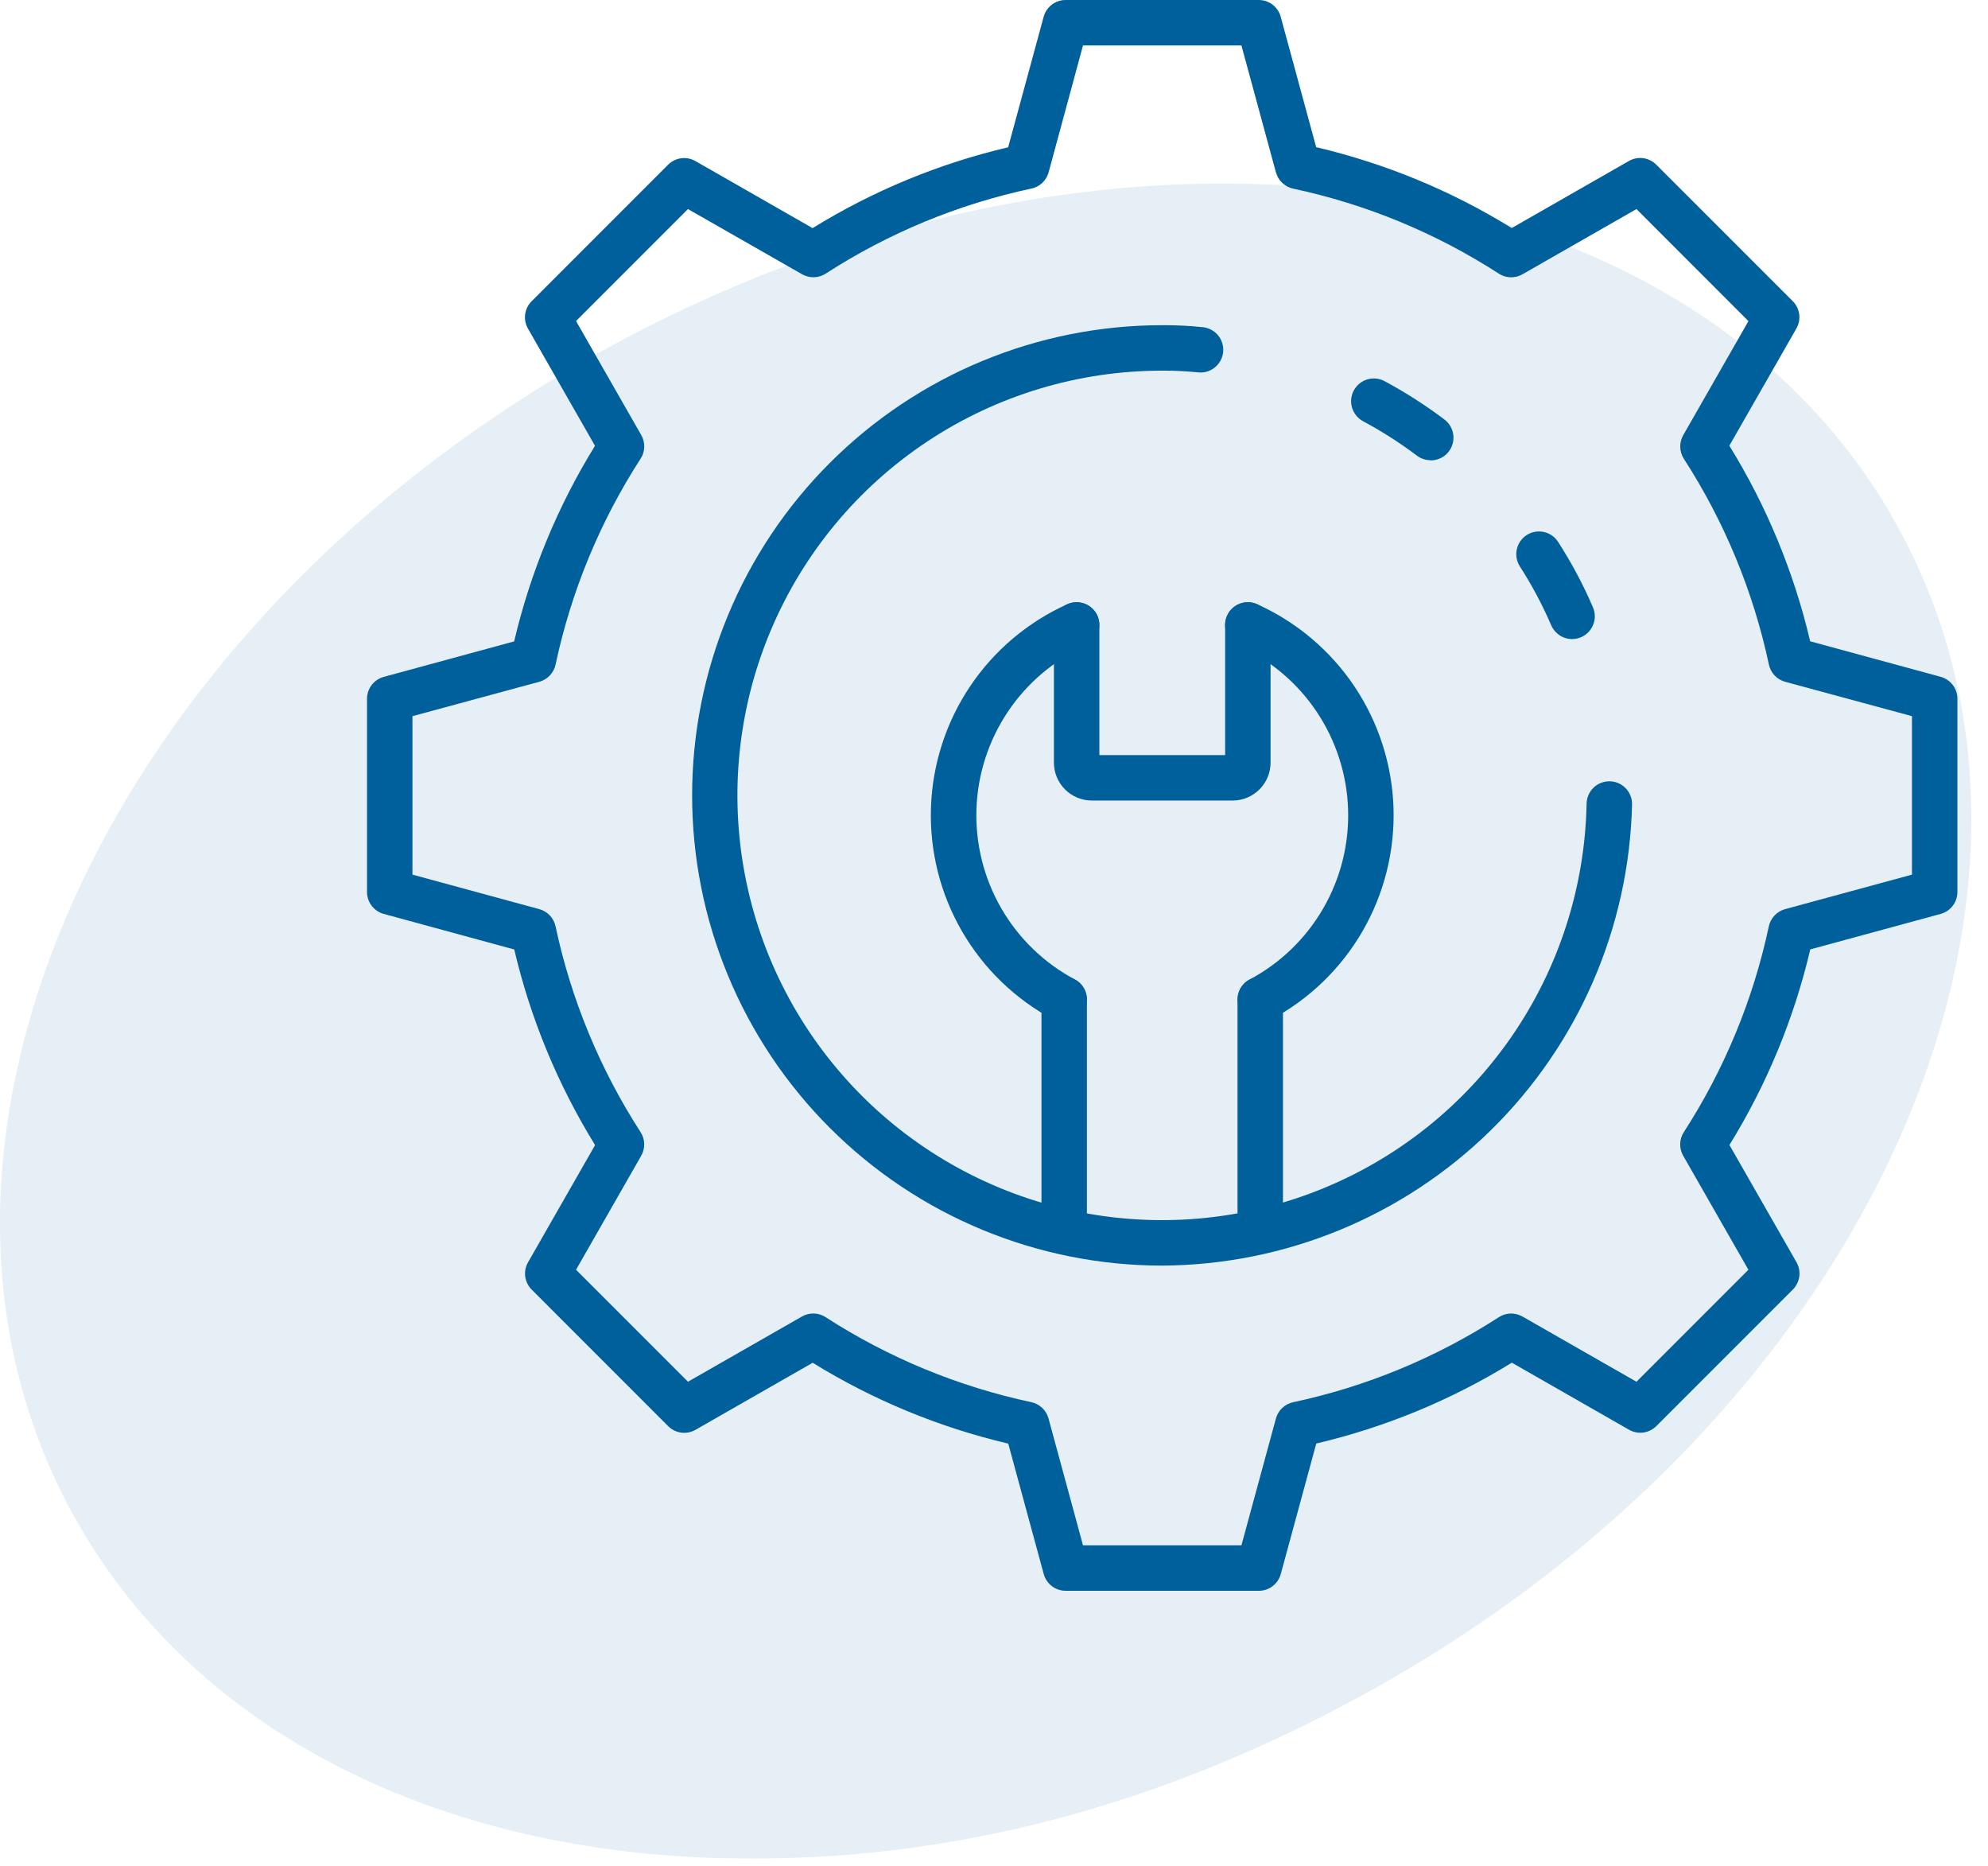 <svg width="65" height="61" viewBox="0 0 65 61" fill="none" xmlns="http://www.w3.org/2000/svg">
<path d="M19.621 11.508C35.999 2.413 54.92 4.833 61.881 16.91L61.876 16.914C68.841 28.995 61.212 46.157 44.834 55.252C38.574 58.728 31.858 60.752 24.627 60.752L23.735 60.744C14.564 60.55 6.589 56.798 2.578 49.842C-4.387 37.764 3.247 20.599 19.621 11.508Z" fill="#00609C" fill-opacity="0.1"/>
<path d="M41.157 52H34.843C34.68 52 34.521 51.946 34.392 51.847C34.262 51.749 34.169 51.61 34.126 51.453L32.966 47.189C30.707 46.658 28.547 45.766 26.572 44.546L22.739 46.739C22.598 46.819 22.435 46.851 22.274 46.83C22.113 46.808 21.963 46.734 21.848 46.62L17.384 42.155C17.269 42.04 17.195 41.89 17.173 41.729C17.152 41.568 17.184 41.405 17.264 41.264L19.457 37.431C18.238 35.456 17.345 33.296 16.814 31.037L12.547 29.874C12.39 29.831 12.251 29.738 12.152 29.608C12.053 29.479 12 29.32 12 29.157V22.843C12 22.68 12.053 22.521 12.152 22.392C12.251 22.262 12.39 22.169 12.547 22.126L16.811 20.966C17.342 18.707 18.235 16.547 19.454 14.572L17.261 10.739C17.181 10.598 17.149 10.435 17.171 10.274C17.192 10.113 17.266 9.963 17.381 9.848L21.845 5.383C21.96 5.269 22.11 5.195 22.271 5.173C22.432 5.152 22.595 5.184 22.736 5.264L26.569 7.457C28.544 6.237 30.704 5.345 32.963 4.814L34.123 0.55C34.166 0.392 34.259 0.252 34.389 0.153C34.52 0.053 34.679 -0.001 34.843 3.62133e-06H41.157C41.32 -2.96576e-05 41.479 0.054 41.608 0.152C41.738 0.251 41.831 0.39 41.874 0.547L43.034 4.811C45.293 5.342 47.453 6.234 49.428 7.454L53.261 5.261C53.402 5.181 53.565 5.149 53.726 5.17C53.887 5.192 54.037 5.266 54.152 5.381L58.617 9.845C58.731 9.96 58.805 10.11 58.827 10.271C58.848 10.432 58.816 10.595 58.736 10.736L56.543 14.569C57.763 16.544 58.655 18.704 59.186 20.963L63.45 22.123C63.608 22.166 63.748 22.259 63.847 22.389C63.947 22.52 64.001 22.679 64 22.843V29.157C64 29.32 63.946 29.479 63.847 29.608C63.749 29.738 63.61 29.831 63.453 29.874L59.189 31.034C58.658 33.293 57.766 35.453 56.546 37.428L58.739 41.261C58.819 41.402 58.851 41.565 58.83 41.726C58.808 41.887 58.734 42.037 58.62 42.152L54.155 46.617C54.04 46.731 53.89 46.805 53.729 46.827C53.568 46.848 53.405 46.816 53.264 46.736L49.431 44.543C47.456 45.763 45.296 46.655 43.037 47.186L41.877 51.45C41.834 51.608 41.741 51.748 41.611 51.847C41.48 51.947 41.321 52.001 41.157 52ZM35.41 50.514H40.59L41.718 46.367C41.754 46.235 41.825 46.116 41.925 46.022C42.024 45.929 42.147 45.864 42.28 45.836C44.673 45.326 46.953 44.383 49.008 43.055C49.122 42.982 49.254 42.941 49.39 42.937C49.526 42.934 49.661 42.968 49.779 43.035L53.506 45.167L57.166 41.506L55.034 37.779C54.966 37.661 54.932 37.526 54.936 37.39C54.939 37.254 54.98 37.122 55.054 37.008C56.382 34.953 57.324 32.673 57.834 30.28C57.863 30.147 57.927 30.024 58.021 29.925C58.115 29.825 58.234 29.754 58.365 29.718L62.514 28.59V23.41L58.367 22.286C58.235 22.25 58.116 22.178 58.022 22.079C57.929 21.98 57.864 21.857 57.836 21.723C57.326 19.331 56.383 17.051 55.055 14.996C54.982 14.882 54.941 14.749 54.937 14.613C54.934 14.477 54.968 14.343 55.035 14.225L57.167 10.497L53.506 6.834L49.779 8.966C49.661 9.034 49.526 9.068 49.39 9.064C49.254 9.061 49.122 9.02 49.008 8.946C46.953 7.618 44.673 6.676 42.28 6.166C42.147 6.137 42.024 6.073 41.925 5.979C41.825 5.885 41.754 5.766 41.718 5.635L40.59 1.486H35.41L34.286 5.633C34.25 5.765 34.178 5.884 34.079 5.978C33.98 6.071 33.857 6.136 33.723 6.164C31.331 6.674 29.051 7.617 26.996 8.945C26.882 9.018 26.749 9.059 26.613 9.063C26.477 9.066 26.343 9.032 26.225 8.965L22.494 6.834L18.834 10.494L20.966 14.221C21.034 14.339 21.068 14.474 21.064 14.61C21.061 14.746 21.02 14.878 20.946 14.992C19.618 17.047 18.676 19.327 18.166 21.72C18.138 21.854 18.073 21.978 17.979 22.078C17.885 22.178 17.765 22.25 17.633 22.286L13.486 23.41V28.59L17.633 29.718C17.765 29.754 17.884 29.825 17.978 29.925C18.071 30.024 18.136 30.147 18.164 30.28C18.674 32.673 19.617 34.953 20.945 37.008C21.018 37.122 21.059 37.254 21.063 37.39C21.066 37.526 21.032 37.661 20.965 37.779L18.834 41.506L22.494 45.166L26.221 43.034C26.339 42.966 26.474 42.932 26.61 42.936C26.746 42.939 26.878 42.98 26.992 43.054C29.047 44.382 31.327 45.324 33.72 45.834C33.853 45.863 33.976 45.927 34.075 46.021C34.175 46.115 34.246 46.234 34.282 46.365L35.41 50.514Z" fill="#00609C"/>
<path d="M51.402 20.89C51.256 20.89 51.114 20.847 50.992 20.767C50.871 20.686 50.776 20.572 50.718 20.438C50.43 19.769 50.087 19.125 49.692 18.513C49.587 18.347 49.551 18.146 49.594 17.955C49.636 17.763 49.752 17.596 49.917 17.49C50.082 17.384 50.282 17.347 50.474 17.388C50.666 17.429 50.834 17.545 50.941 17.709C51.382 18.391 51.764 19.108 52.084 19.854C52.122 19.944 52.143 20.04 52.144 20.138C52.145 20.235 52.127 20.332 52.09 20.423C52.054 20.514 52 20.596 51.932 20.666C51.864 20.736 51.783 20.791 51.693 20.83C51.601 20.869 51.502 20.889 51.402 20.89Z" fill="#00609C"/>
<path d="M38 41.37C33.923 41.37 30.014 39.75 27.132 36.868C24.249 33.986 22.63 30.076 22.63 26C22.63 21.924 24.249 18.014 27.132 15.132C30.014 12.249 33.923 10.63 38 10.63C38.441 10.627 38.882 10.649 39.32 10.694C39.419 10.703 39.514 10.732 39.601 10.778C39.688 10.824 39.765 10.887 39.828 10.963C39.89 11.04 39.937 11.128 39.965 11.222C39.993 11.317 40.002 11.416 39.992 11.514C39.981 11.612 39.951 11.707 39.903 11.793C39.855 11.88 39.791 11.956 39.713 12.017C39.636 12.078 39.547 12.123 39.452 12.15C39.357 12.176 39.258 12.183 39.16 12.171C38.774 12.132 38.387 12.113 38 12.116C35.265 12.115 32.591 12.922 30.313 14.435C28.035 15.948 26.254 18.1 25.195 20.622C24.135 23.143 23.844 25.921 24.358 28.607C24.871 31.293 26.167 33.768 28.081 35.72C29.996 37.673 32.445 39.017 35.12 39.583C37.796 40.149 40.579 39.913 43.12 38.903C45.662 37.894 47.849 36.156 49.407 33.908C50.964 31.66 51.823 29.002 51.876 26.268C51.88 26.071 51.962 25.884 52.103 25.747C52.245 25.61 52.436 25.535 52.633 25.539C52.83 25.543 53.017 25.624 53.154 25.766C53.291 25.908 53.365 26.099 53.362 26.296C53.267 30.313 51.609 34.136 48.74 36.95C45.871 39.765 42.018 41.35 38 41.37Z" fill="#00609C"/>
<path d="M46.772 15.043C46.612 15.043 46.455 14.991 46.327 14.894C45.77 14.474 45.181 14.098 44.565 13.768C44.48 13.722 44.404 13.659 44.342 13.583C44.281 13.507 44.235 13.42 44.207 13.326C44.179 13.233 44.17 13.135 44.18 13.038C44.19 12.941 44.219 12.847 44.265 12.761C44.312 12.675 44.375 12.599 44.45 12.537C44.526 12.476 44.613 12.43 44.707 12.402C44.8 12.374 44.898 12.365 44.995 12.375C45.093 12.385 45.187 12.414 45.273 12.461C45.955 12.827 46.607 13.245 47.226 13.712C47.351 13.805 47.443 13.936 47.489 14.085C47.536 14.235 47.534 14.395 47.484 14.543C47.434 14.691 47.339 14.82 47.212 14.911C47.084 15.001 46.932 15.05 46.775 15.049L46.772 15.043Z" fill="#00609C"/>
<path d="M41.205 40.968C41.008 40.968 40.819 40.89 40.679 40.751C40.54 40.612 40.462 40.423 40.462 40.226V32.675C40.462 32.477 40.54 32.288 40.679 32.149C40.819 32.01 41.008 31.932 41.205 31.932C41.402 31.932 41.591 32.01 41.73 32.149C41.869 32.288 41.948 32.477 41.948 32.675V40.226C41.948 40.423 41.869 40.612 41.73 40.751C41.591 40.89 41.402 40.968 41.205 40.968Z" fill="#00609C"/>
<path d="M34.795 40.968C34.598 40.968 34.409 40.89 34.269 40.751C34.13 40.612 34.052 40.423 34.052 40.226V32.675C34.052 32.477 34.13 32.288 34.269 32.149C34.409 32.01 34.598 31.932 34.795 31.932C34.992 31.932 35.181 32.01 35.32 32.149C35.459 32.288 35.538 32.477 35.538 32.675V40.226C35.538 40.423 35.459 40.612 35.32 40.751C35.181 40.89 34.992 40.968 34.795 40.968Z" fill="#00609C"/>
<path d="M34.795 33.417C34.673 33.418 34.553 33.388 34.445 33.33C33.196 32.665 32.159 31.663 31.451 30.438C30.742 29.213 30.392 27.814 30.439 26.4C30.486 24.986 30.928 23.613 31.716 22.438C32.504 21.263 33.605 20.332 34.895 19.751C34.984 19.711 35.08 19.689 35.178 19.686C35.275 19.683 35.373 19.699 35.464 19.733C35.555 19.768 35.639 19.82 35.71 19.887C35.781 19.953 35.839 20.034 35.879 20.122C35.919 20.212 35.941 20.308 35.944 20.405C35.947 20.503 35.931 20.6 35.897 20.691C35.862 20.783 35.81 20.866 35.743 20.937C35.676 21.009 35.596 21.066 35.507 21.106C34.471 21.573 33.586 22.321 32.953 23.265C32.32 24.21 31.964 25.313 31.926 26.449C31.889 27.585 32.17 28.709 32.739 29.694C33.308 30.678 34.142 31.483 35.145 32.017C35.291 32.095 35.407 32.22 35.474 32.371C35.54 32.523 35.555 32.692 35.514 32.852C35.474 33.013 35.382 33.155 35.251 33.257C35.121 33.359 34.96 33.414 34.795 33.414V33.417Z" fill="#00609C"/>
<path d="M41.205 33.417C41.04 33.417 40.879 33.362 40.749 33.26C40.619 33.158 40.526 33.016 40.486 32.855C40.446 32.695 40.46 32.526 40.527 32.374C40.594 32.223 40.709 32.098 40.855 32.02C41.859 31.486 42.693 30.681 43.263 29.696C43.833 28.712 44.115 27.587 44.077 26.45C44.039 25.314 43.683 24.21 43.05 23.265C42.416 22.32 41.531 21.573 40.493 21.106C40.404 21.066 40.324 21.009 40.257 20.937C40.19 20.866 40.138 20.783 40.104 20.691C40.069 20.6 40.053 20.503 40.056 20.405C40.059 20.308 40.081 20.212 40.122 20.122C40.162 20.034 40.219 19.953 40.29 19.887C40.361 19.82 40.445 19.768 40.536 19.733C40.628 19.699 40.725 19.683 40.823 19.686C40.92 19.689 41.016 19.711 41.105 19.751C42.395 20.332 43.497 21.263 44.285 22.438C45.072 23.613 45.515 24.986 45.562 26.4C45.608 27.814 45.258 29.213 44.55 30.438C43.842 31.663 42.804 32.665 41.555 33.33C41.448 33.388 41.328 33.418 41.205 33.417Z" fill="#00609C"/>
<path d="M40.303 26.168H35.697C35.369 26.167 35.054 26.037 34.822 25.805C34.59 25.573 34.459 25.258 34.459 24.93V20.428C34.459 20.232 34.537 20.043 34.677 19.903C34.816 19.764 35.005 19.686 35.202 19.686C35.399 19.686 35.588 19.764 35.727 19.903C35.866 20.043 35.945 20.232 35.945 20.428V24.682H40.057V20.428C40.057 20.232 40.135 20.043 40.275 19.903C40.414 19.764 40.603 19.686 40.8 19.686C40.997 19.686 41.186 19.764 41.325 19.903C41.465 20.043 41.543 20.232 41.543 20.428V24.93C41.542 25.258 41.412 25.573 41.179 25.805C40.947 26.037 40.632 26.168 40.303 26.168Z" fill="#00609C"/>
</svg>
